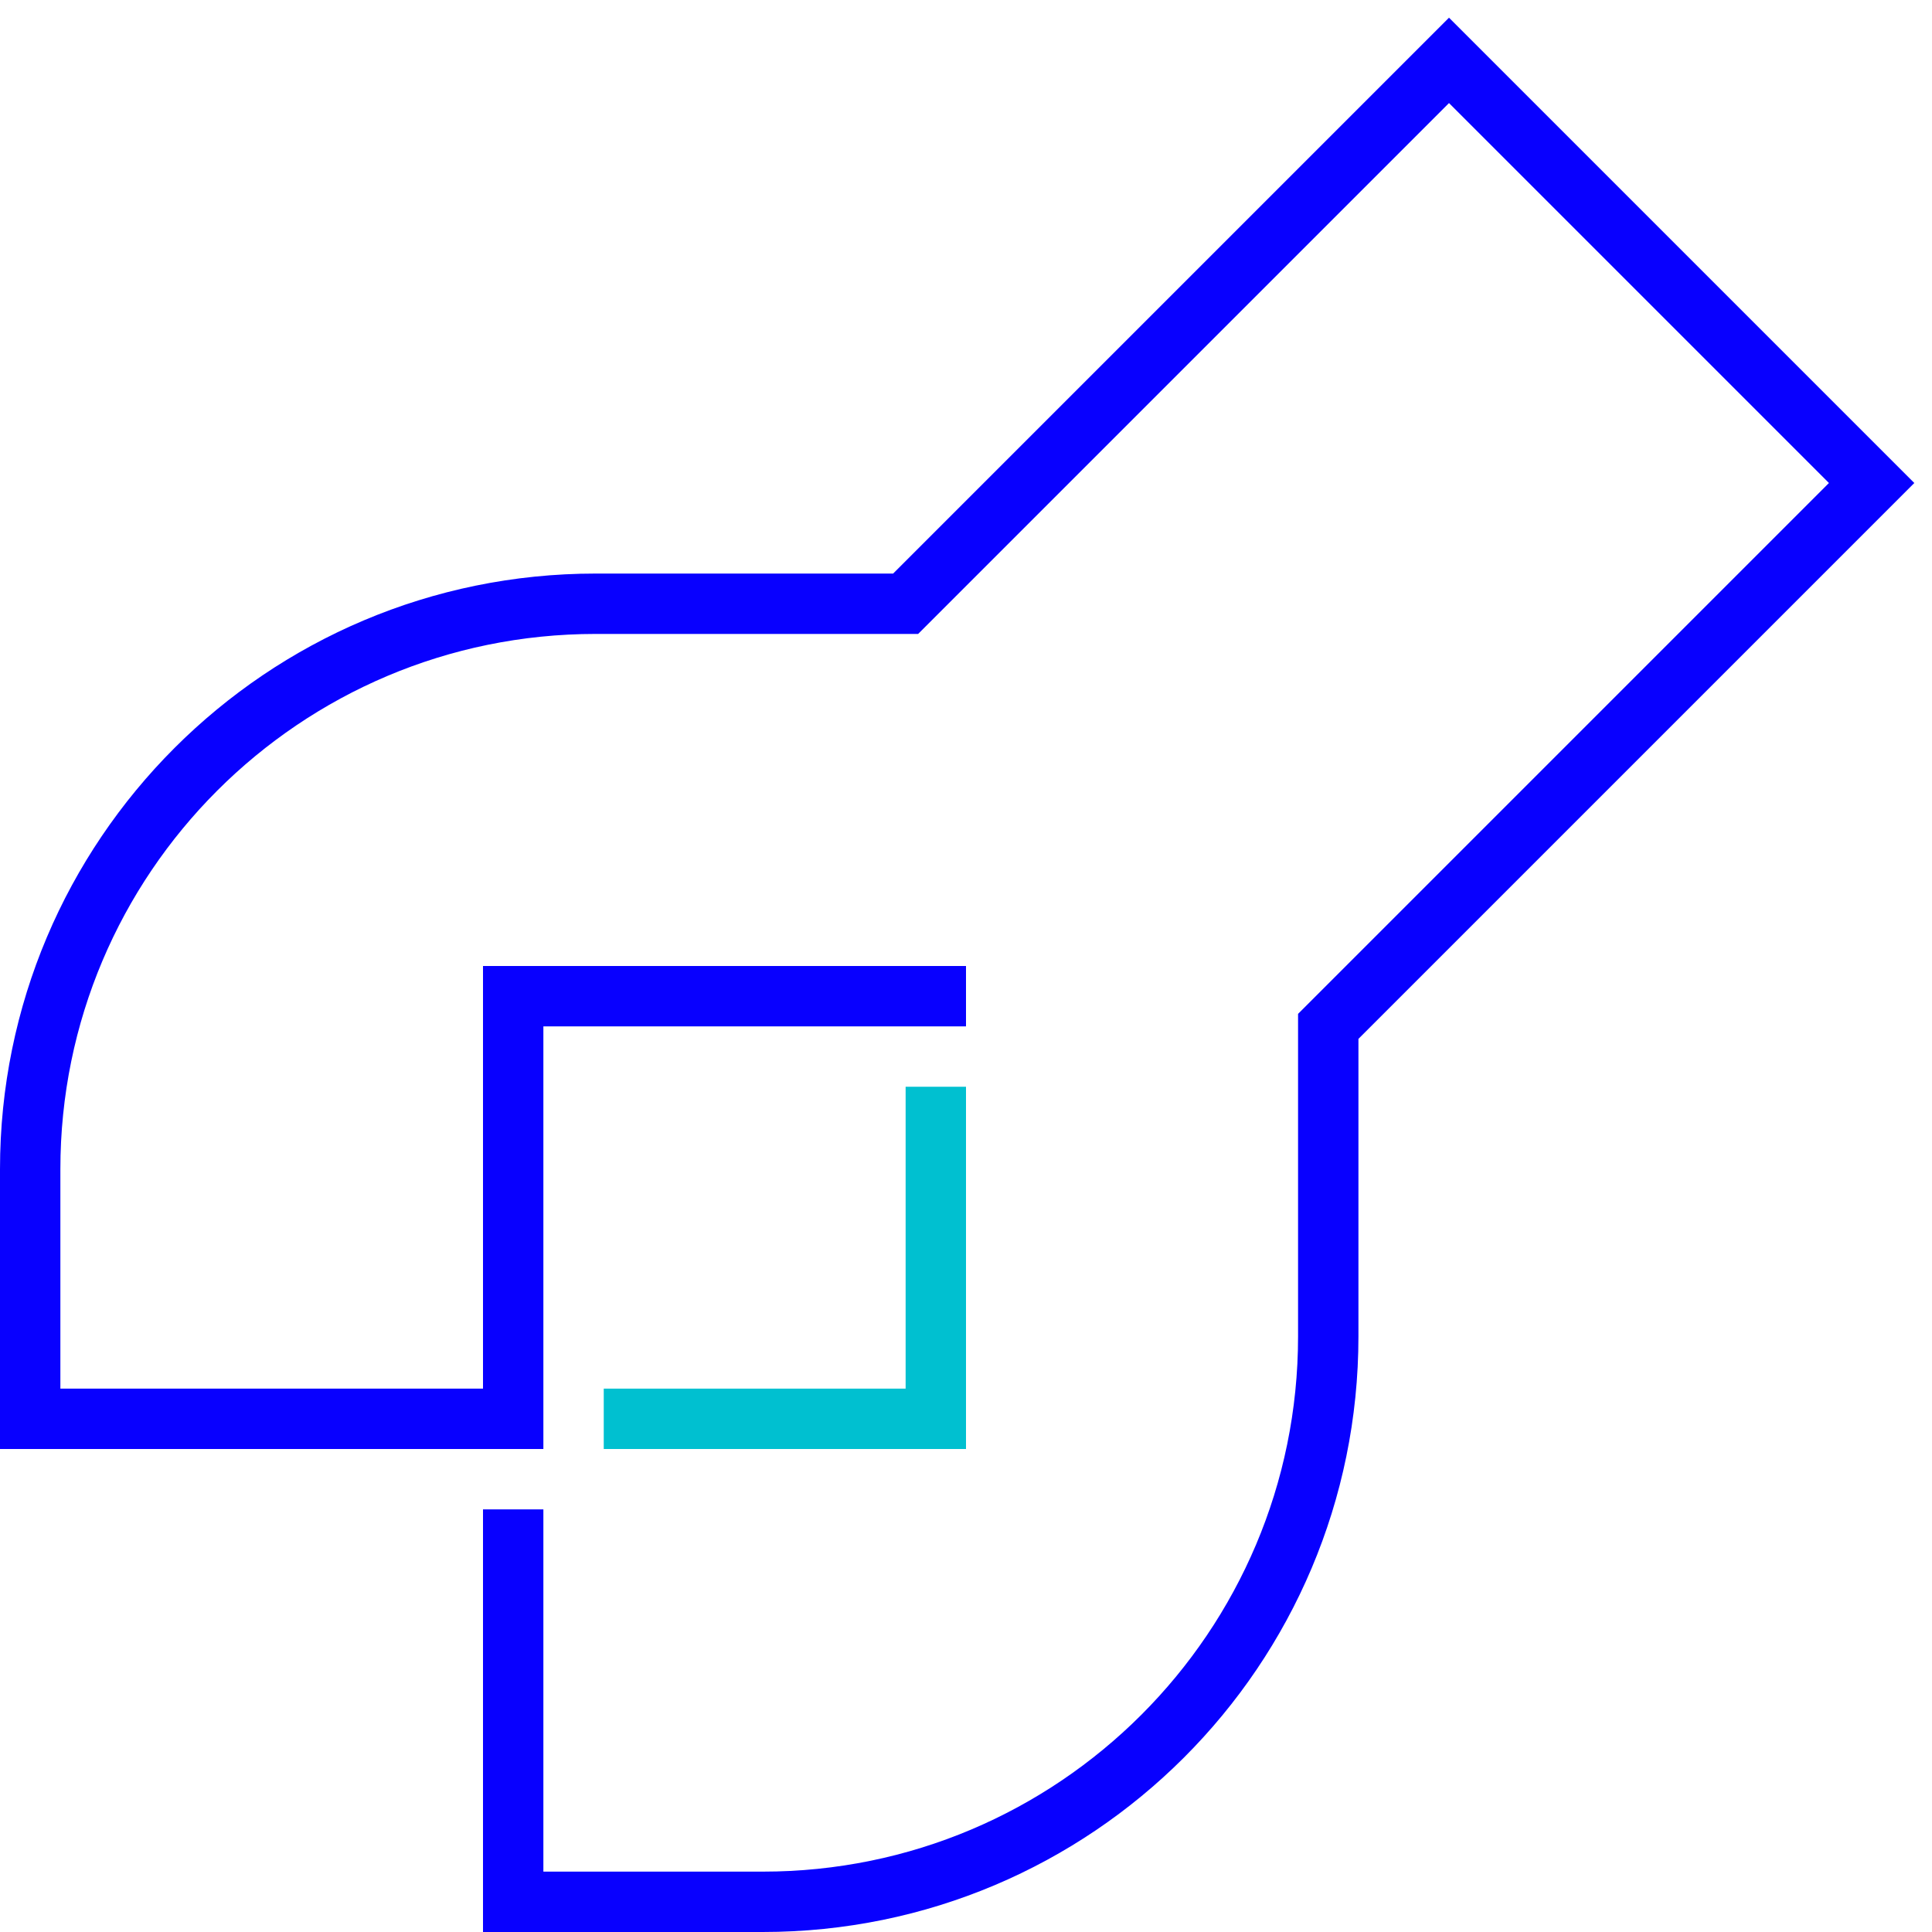 <svg width="64" height="64" viewBox="0 0 64 64" fill="none" xmlns="http://www.w3.org/2000/svg">
<path d="M17 51V63H25.269C35.614 63 44 54.614 44 44.27V34L62 16L48 2L30 20H19.731C9.386 20 1 28.386 1 38.731V47H17V33H31" stroke="#0800FF" stroke-width="2" stroke-linecap="square"/>
<path d="M31 37V47H21" stroke="#00C0D0" stroke-width="2" stroke-linecap="square"/>
</svg>
